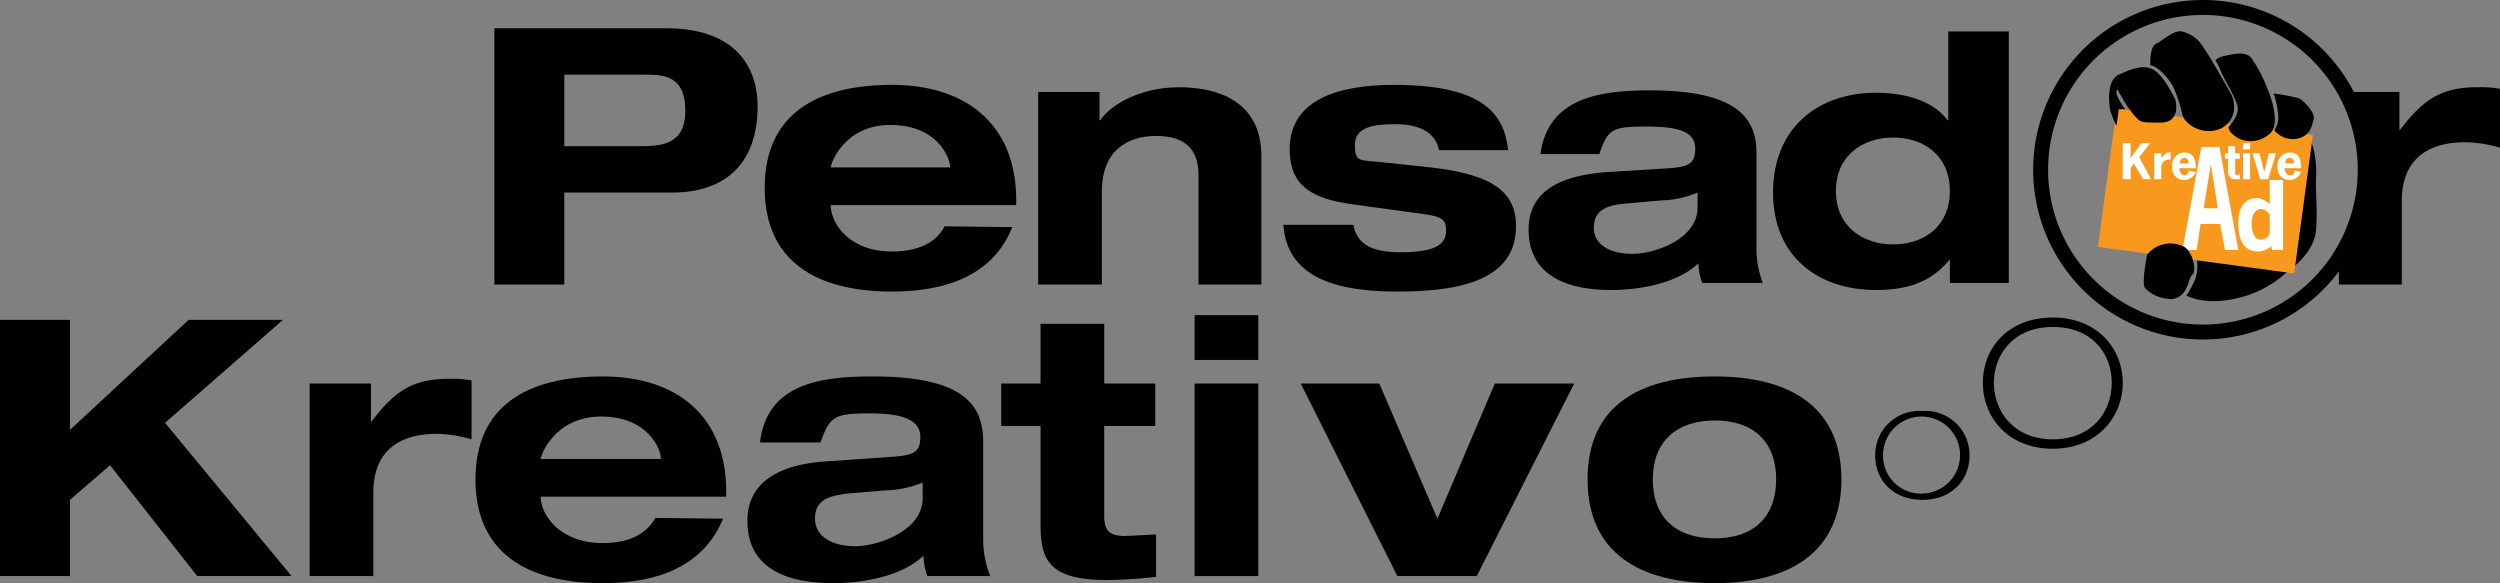 <svg xmlns="http://www.w3.org/2000/svg" viewBox="0 0 318.1 74.2"><rect x="0" y="0" width="318.1" height="74.2" fill="#808080" stroke="none"/><defs><style>.cls-1{fill:#f8991d;}.cls-2{fill:#fff;}</style></defs><g id="Layer_2" data-name="Layer 2"><g id="Layer_1-2" data-name="Layer 1"><path d="M62.9,3.6H84.8c9.3,0,11.6,5.5,11.6,9.9,0,6.9-3.7,11-10.9,11H71.8V36.2H62.9Zm8.9,15h9.5c2.7,0,5.9-.1,5.9-4.5s-2.6-4.6-5.1-4.6H71.8Z"></path><path d="M128.8,28.9c-2.3,5.8-7.9,8.2-15.3,8.2-9.7,0-16.2-3.9-16.2-13.2s6.5-13.1,16.2-13.1,15.8,5.3,15.8,14.6v.7H105.7c0,2.3,2.3,5.9,7.8,5.9,3.3,0,5.6-1.1,6.7-3.2Zm-7.9-7.6h0c0-1.3-1.7-5.4-7.6-5.4s-7.6,4.9-7.6,5.4h15.2Z"></path><path d="M152.5,22.3c0-3.4-1.8-5-5.4-5s-6.9,1.8-6.9,7.1V36.2h-8.1V11.7h7.8v3.6h.1c1.4-2.1,5.3-4.2,10-4.2s10.5,1.6,10.5,8.8V36.2h-8Z"></path><path d="M172.2,28.6c.4,2.1,1.8,3.5,6,3.5s5.8-.9,5.8-2.7-.7-1.9-4.6-2.4l-7.3-1c-5.1-.7-8-2.3-8-7,0-6.6,6.7-8.2,13.3-8.2,11.3,0,14,3.7,14.5,8.3h-8.8c-.5-2.6-3.1-3.3-5.5-3.3s-5.2.2-5.2,2.6.6,1.9,4,2.3l5.6.6c8.2.9,10.9,3.3,10.9,7.5,0,7.3-8.2,8.3-15.2,8.3-9.3,0-14-2.7-14.4-8.5Z"></path><path d="M196,19.6c1-7.2,7.6-8.1,14-8.1,11.1,0,13.5,3.6,13.5,8V31.2a12.2,12.2,0,0,0,.8,4.8h-7.7a7.9,7.9,0,0,1-.5-2.5c-2.7,2.6-7.6,3.4-11.1,3.4-6.2,0-10.5-2.2-10.5-7.7s5.1-6.9,9.8-7.3l8.2-.5c2.4-.2,3.2-.6,3.2-2.5s-1.6-2.8-6.1-2.8-5,.3-6.1,3.5Zm20,4.9a12.7,12.7,0,0,1-4.6,1l-4.5.4c-2.7.2-4.1,1-4.1,3.1s2,3.3,4.9,3.3,8.3-1.9,8.3-5.9Z"></path><path d="M248.1,33h0c-2.5,3.1-5.8,3.9-9.4,3.9-7.3,0-13.1-4.2-13.1-12.4s5.7-12.7,13.1-12.7c4.4,0,7.6,1.4,9.1,3.5h.1V4h7.7V36h-7.5Zm-7.2-1.9c3.9,0,7.2-2.3,7.2-6.8s-3.3-6.8-7.2-6.8-7.3,2.3-7.3,6.8S237,31.1,240.9,31.1Z"></path><path d="M24,40.7H36L21,53.8,37.1,73.3h-12L14,59.2,8.9,63.6v9.7H0V40.7H8.9v14Z"></path><path d="M39.4,48.8h7.8v4.8h.1c2.9-3.8,5.2-5.4,9.8-5.4a14.2,14.2,0,0,1,2.9.2v7.5a16.8,16.8,0,0,0-4.4-.7c-5.5,0-8.1,2.8-8.1,7.5V73.3H39.4Z"></path><path d="M92,66c-2.4,5.8-7.9,8.2-15.3,8.2C67,74.2,60.5,70.3,60.5,61S67,47.9,76.7,47.9s15.7,5.3,15.7,14.6v.7H68.8c0,2.3,2.4,5.9,7.9,5.9,3.3,0,5.5-1.1,6.7-3.2Zm-7.9-7.6h0c0-1.3-1.7-5.4-7.6-5.4s-7.7,4.9-7.7,5.4H84.1Z"></path><path d="M96.7,56.3c.9-7.6,7.9-8.4,14.4-8.4,11.6,0,14,3.7,14,8.3V68.4a12.6,12.6,0,0,0,.9,4.9h-8a8,8,0,0,1-.5-2.6c-2.8,2.7-7.9,3.5-11.5,3.5-6.4,0-10.9-2.2-10.9-7.9s5.3-7.3,10.1-7.6l8.6-.6c2.5-.2,3.3-.6,3.3-2.5s-1.7-3-6.3-3-5.2.3-6.4,3.7Zm20.7,5.1a13.3,13.3,0,0,1-4.8,1l-4.7.4c-2.8.3-4.2,1-4.2,3.2s2.1,3.5,5.1,3.5,8.6-2,8.6-6.1Z"></path><path d="M132.4,41.2h8.1v7.6H147v5.4h-6.5V65.6c0,1.9.6,2.6,2.7,2.6l3.9-.2v5.4a60.7,60.7,0,0,1-6.3.4c-7.6,0-8.4-2.8-8.4-7.2V54.2h-5V48.8h5Z"></path><path d="M152,40.1h8.1v5.7H152Zm0,8.7h8.1V73.3H152Z"></path><path d="M165.5,48.8h10L182.9,66l7.3-17.2h10.1L187.9,73.3H177.8Z"></path><path d="M218.2,47.9c9.6,0,16.1,3.9,16.1,13.1s-6.5,13.2-16.1,13.2S202,70.3,202,61,208.5,47.9,218.2,47.9Zm0,20.6c4.9,0,7.8-2.7,7.8-7.5s-2.9-7.5-7.8-7.5-7.9,2.7-7.9,7.5S213.2,68.5,218.2,68.5Z"></path><path d="M261.2,40.4c5.6,0,8.9,3.9,8.9,8.3s-3.3,8.4-8.9,8.4-8.9-3.9-8.9-8.4S255.6,40.4,261.2,40.4Zm0,15.5c5,0,7.5-3.5,7.5-7.2s-2.5-7.1-7.5-7.1-7.5,3.5-7.5,7.1S256.2,55.9,261.2,55.9Z"></path><path d="M244.6,52.3a5.6,5.6,0,0,1,6,5.7c0,3-2.2,5.6-6,5.6s-6-2.6-6-5.6A5.6,5.6,0,0,1,244.6,52.3Zm0,10.5a4.9,4.9,0,1,0-5-4.8A4.8,4.8,0,0,0,244.6,62.8Z"></path><path d="M280.3,43.2a21.6,21.6,0,1,1,21.6-21.6A21.6,21.6,0,0,1,280.3,43.2Zm0-41.3A19.7,19.7,0,1,0,300,21.6,19.7,19.7,0,0,0,280.3,1.9Z"></path><path d="M315.2,11.1c-4.6,0-6.9,1.6-9.8,5.4h-.1V11.7h-6.9a20.5,20.5,0,0,1,2.5,9.9,20.5,20.5,0,0,1-3.3,11.3v3.3h8V25.6c0-4.7,2.6-7.5,8.1-7.5a16.2,16.2,0,0,1,4.4.7V11.3A14.2,14.2,0,0,0,315.2,11.1Z"></path><path d="M278.2,37.6s2,1.2,5.7.5a14,14,0,0,0,7-3.4c1.2-.9,3.6-2.8,3.8-5.5s-.1-5,0-6.8-.3-4.7-1.5-5.7l-10.6,12s-4.1,1.1-3.5,2.7a6,6,0,0,1,.3,3.9A10.9,10.9,0,0,1,278.2,37.6Z"></path><rect class="cls-1" x="272" y="11.7" width="17.8" height="25.2" transform="translate(218.9 299.4) rotate(-82.3)"></rect><path d="M273.6,8.3s-.1-2.3.7-2.7,2.3-1.8,3.3-1.6a4.3,4.3,0,0,1,2.8,2.1c1,1.4,2.9,4.9,3.4,5.7s1.1,3.2-1.1,4.5a3.9,3.9,0,0,1-4.8-1.2,3.1,3.1,0,0,1-.3-.9,19.7,19.7,0,0,0-1.1-3.2C276.2,10.4,274.8,8.5,273.6,8.3Z"></path><path d="M281.9,7.7s.2-.4,1.2-.6,2.5-.6,3.3.2a16.9,16.9,0,0,1,2.1,4c.4.8,1.8,4.7.2,5.8a3.6,3.6,0,0,1-3.9.5c-1.5-.9-1.2-1.5-1.2-1.5s1.4-1.4,1.1-2.6-1.8-3.6-2.1-4.4S281.9,7.7,281.9,7.7Z"></path><path d="M289.3,11.9a23.3,23.3,0,0,1,3.2.6c.5.2,2.1,1.8,1.9,2.6s-.4,2.4-2.5,2.6a3.1,3.1,0,0,1-2.5-1.1,3.2,3.2,0,0,0,.5-1.7A11.1,11.1,0,0,0,289.3,11.9Z"></path><path d="M268.5,14s-.7-3.7,1.1-4.5,3.3-1.4,4.6-.5,2.6,3.7,2.6,3.7.8,2.9-1.9,2.9-2.5,0-3.5-1.1a20.3,20.3,0,0,1-1.9-3s-.2-.3-.2.3,1.1,2.1,1.1,2.1h-.8l-.3,2.1A10.8,10.8,0,0,1,268.5,14Z"></path><path class="cls-2" d="M272.5,18.2h1.1L272.2,20l1.5,2.8h-1l-1.2-2-.4.6v1.4h-1V18.2h1v1.9Z"></path><path class="cls-2" d="M275,20.1c.4-.4.6-.7,1-.7h.2v.9h-.3a1,1,0,0,0-.9,1.1v1.4h-.9V19.5h.9Z"></path><path class="cls-2" d="M277.3,21.4c0,.4.2.9.7.9a.6.6,0,0,0,.5-.6l.9.2a1.6,1.6,0,0,1-1.5,1,1.5,1.5,0,0,1-1.5-1.7,1.6,1.6,0,0,1,1.5-1.8c.8,0,1.5.4,1.5,2Zm1.2-.6c0-.4-.2-.7-.6-.7s-.5.4-.6.7Z"></path><path class="cls-2" d="M284.4,19.5h.6v.7h-.6v1.7c0,.2,0,.4.3.4l.3-.2v.7h-.5a.9.9,0,0,1-1-1V20.2h-.4v-.7h.4v-.9h.9Z"></path><path class="cls-2" d="M286.3,19h-.9v-.8h.9Zm0,3.8h-.9V19.5h.9Z"></path><path class="cls-2" d="M288.6,22.8h-1l-1-3.3h.9l.6,2.4h0l.6-2.4h.9Z"></path><path class="cls-2" d="M290.7,21.4c0,.4.2.9.7.9s.5-.3.6-.6l.8.2a1.6,1.6,0,0,1-1.5,1,1.5,1.5,0,0,1-1.5-1.7,1.6,1.6,0,0,1,1.5-1.8c.9,0,1.5.4,1.5,2Zm1.2-.6c0-.4-.1-.7-.6-.7s-.5.4-.5.7Z"></path><path class="cls-2" d="M284.8,31.8h-1.7l-.6-3.3H280l-.5,3.3h-1.8l2.4-13.1h2.3Zm-3.5-10.9h0l-.9,5.6h1.8Z"></path><path class="cls-2" d="M289,31.3a2.4,2.4,0,0,1-1.7.7c-1.3,0-2.5-.8-2.5-3.6s1.5-3.2,2.4-3.2a2.5,2.5,0,0,1,1.6.8V22.9h1.7v8.9h-1.4Zm-1.3-4.7c-1,0-1.2,1.2-1.2,1.9s.2,2,1.2,2a1.4,1.4,0,0,0,1.1-.7V27.3A1.5,1.5,0,0,0,287.7,26.6Z"></path><path d="M273.2,32.4s-.7,3.5-.3,4.2a4.4,4.4,0,0,0,2.8,1.4,2.1,2.1,0,0,0,2.3-1c.6-1,.5-1.6,1-2.1s0-2.9-1.1-3.5A3.8,3.8,0,0,0,273.2,32.4Z"></path></g></g></svg>
